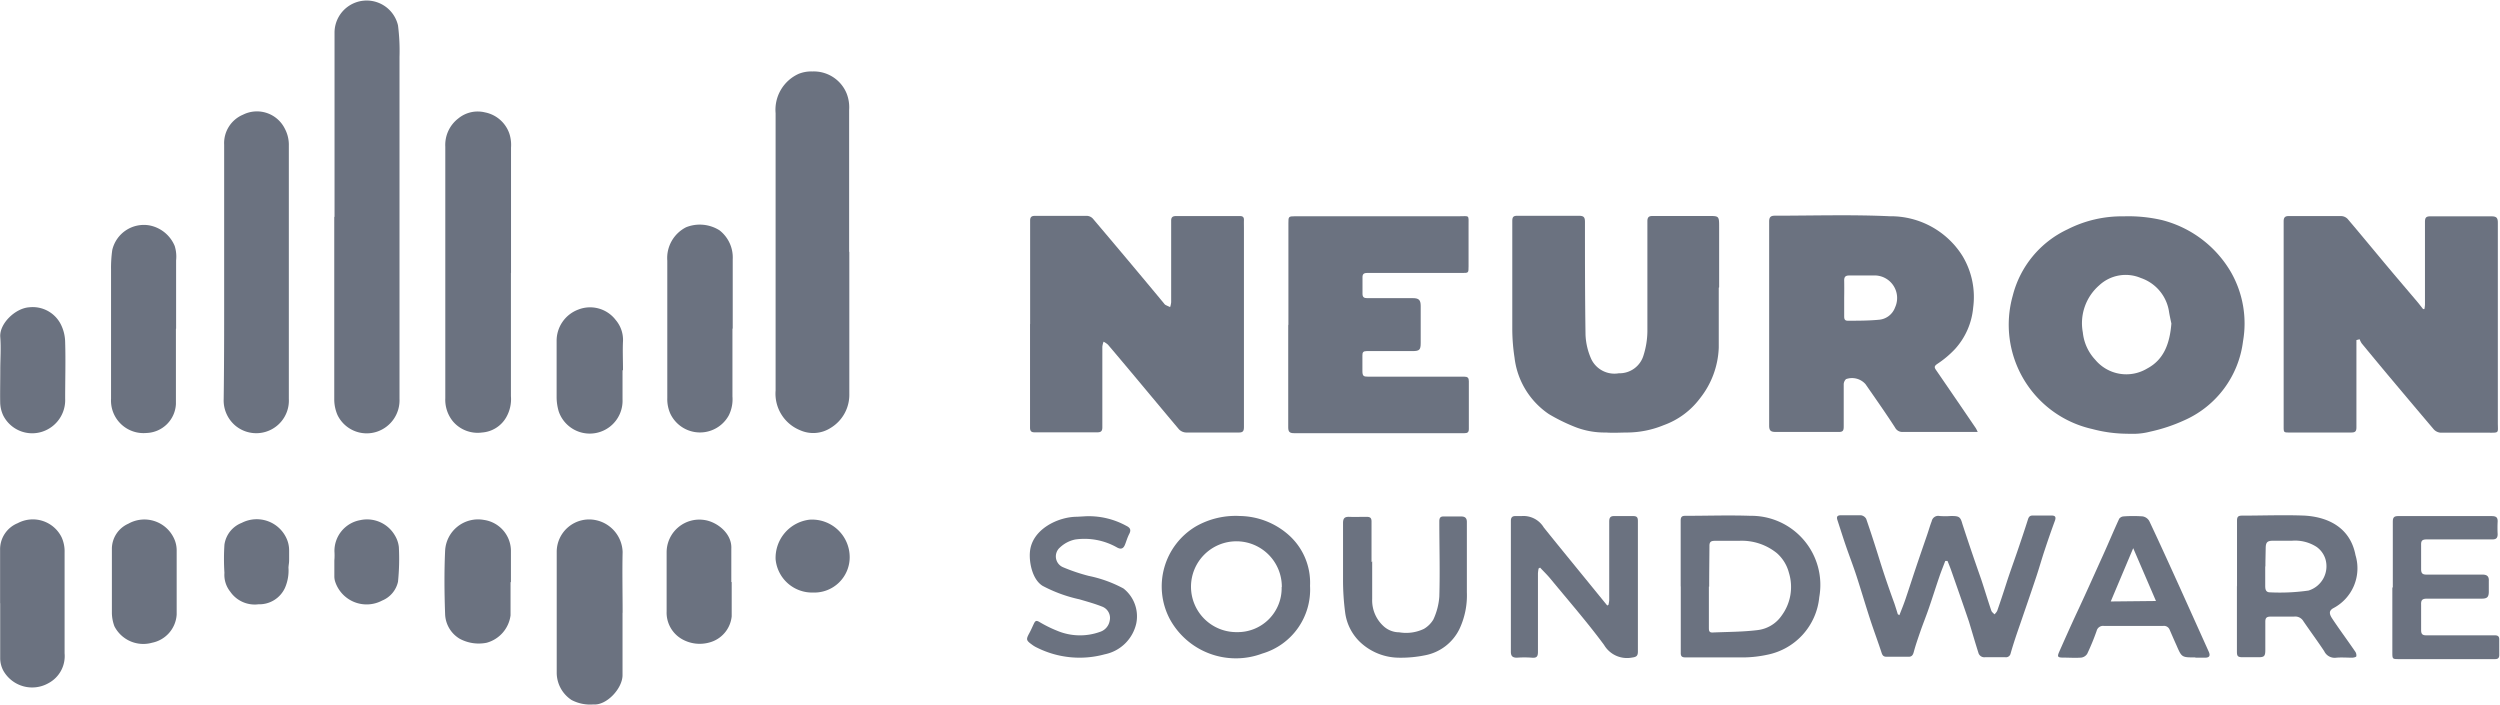 <svg id="Vrstva_1" data-name="Vrstva 1" xmlns="http://www.w3.org/2000/svg" viewBox="0 0 265.89 74.93"><defs><style>.cls-1{fill:#6b7280;}</style></defs><title>neuron</title><path class="cls-1" d="M252.13,37.47c0,.17,0,.35,0,.52,0,2.92,0,5.83,0,8.75,0,.45-.13.56-.57.56-2.18,0-4.36,0-6.53,0-.65,0-.64,0-.64-.71q0-4.65,0-9.3,0-6.23,0-12.46c0-.41.16-.56.56-.55,1.84,0,3.69,0,5.53,0a1,1,0,0,1,.71.3c1.48,1.74,2.93,3.51,4.4,5.26,1,1.19,2,2.36,3,3.54.22.26.42.53.63.79l.14,0a3.58,3.58,0,0,0,.06-.46c0-2.93,0-5.87,0-8.8,0-.45.11-.61.59-.6q3.24,0,6.48,0c.5,0,.68.13.68.66q0,10.63,0,21.26c0,1.17.2,1.09-1.08,1.09-1.68,0-3.36,0-5,0a1.11,1.11,0,0,1-.73-.35c-1.7-2-3.38-4-5.06-6q-1.31-1.57-2.61-3.15a2.28,2.28,0,0,1-.22-.44Z" transform="translate(-1.51 -1.3)"/><path class="cls-1" d="M111.07,35.76q0-5.48,0-11c0-.37.15-.5.49-.5,1.86,0,3.73,0,5.59,0a.91.91,0,0,1,.6.3q3.79,4.47,7.55,9a.64.64,0,0,0,.15.16c.16.09.34.16.51.24a2.34,2.34,0,0,0,.11-.51q0-4.35,0-8.69c0-.37.18-.48.51-.48h6.81c.31,0,.43.13.42.43s0,.59,0,.89q0,10.55,0,21.1c0,.45-.1.61-.58.6-1.86,0-3.73,0-5.59,0a1.11,1.11,0,0,1-.74-.34c-2.53-3-5-6-7.55-9a2.15,2.15,0,0,0-.47-.32,2.4,2.4,0,0,0-.13.54q0,4.29,0,8.58c0,.39-.15.52-.52.52h-6.7c-.36,0-.47-.16-.47-.51q0-5.51,0-11Z" transform="translate(-1.51 -1.3)"/><path class="cls-1" d="M211.85,47.24c-.27,0-.43,0-.59,0-2.45,0-4.91,0-7.36,0a.87.87,0,0,1-.84-.47c-1-1.55-2.08-3.08-3.14-4.61a1.91,1.91,0,0,0-2.07-.54.78.78,0,0,0-.25.6c0,1.48,0,3,0,4.43,0,.41-.06.6-.53.59q-3.35,0-6.7,0c-.51,0-.7-.12-.7-.68q0-10.85,0-21.7c0-.47.17-.62.61-.62,4.08,0,8.16-.13,12.23.06a9,9,0,0,1,7.72,4.22A8.46,8.46,0,0,1,211.37,34a7.56,7.56,0,0,1-1.93,4.42A10.45,10.45,0,0,1,207.56,40c-.32.22-.35.35-.15.64q2.13,3.1,4.24,6.2A4,4,0,0,1,211.85,47.24Zm-14.2-14.3c0,.65,0,1.29,0,1.94,0,.28,0,.54.4.53,1.09,0,2.18,0,3.26-.1A2,2,0,0,0,203.06,34a2.4,2.4,0,0,0-2.33-3.4c-.85,0-1.7,0-2.55,0-.38,0-.53.14-.53.52C197.66,31.69,197.66,32.32,197.65,32.95Z" transform="translate(-1.51 -1.3)"/><path class="cls-1" d="M227.68,47.43a14.64,14.64,0,0,1-3.64-.5,11.37,11.37,0,0,1-8.46-14.19,10.68,10.68,0,0,1,5.83-7.05,12.71,12.71,0,0,1,5.95-1.38,15.82,15.82,0,0,1,4.06.39,11.88,11.88,0,0,1,7.38,5.57,11,11,0,0,1,1.27,7.32,10.61,10.61,0,0,1-6.2,8.39,17.82,17.82,0,0,1-3.68,1.23,7.15,7.15,0,0,1-1.72.23C228,47.44,228,47.44,227.68,47.43Zm4.77-11.72c-.06-.28-.16-.73-.24-1.18a4.49,4.49,0,0,0-3-3.66,4.13,4.13,0,0,0-4.44.78,5.34,5.34,0,0,0-1.74,5,5,5,0,0,0,1.32,2.91,4.3,4.3,0,0,0,5.53.93C231.67,39.54,232.28,37.81,232.45,35.71Z" transform="translate(-1.51 -1.3)"/><path class="cls-1" d="M184.31,31.9c0,2.12,0,4.24,0,6.37a9.19,9.19,0,0,1-2,5.4,8.34,8.34,0,0,1-3.86,2.85,10.36,10.36,0,0,1-3.8.78c-.77,0-1.54.06-2.33,0a8.59,8.59,0,0,1-3.49-.67,19.06,19.06,0,0,1-2.59-1.29,8.42,8.42,0,0,1-3.65-6,20.71,20.71,0,0,1-.24-3c0-3.84,0-7.68,0-11.52,0-.47.13-.58.6-.57q3.24,0,6.48,0c.54,0,.65.17.65.66,0,4,0,8,.06,12a7,7,0,0,0,.62,2.6A2.73,2.73,0,0,0,173.68,41a2.66,2.66,0,0,0,2.63-1.91,8.78,8.78,0,0,0,.41-2.53c0-3.91,0-7.82,0-11.74,0-.55.3-.55.67-.55h5.81c1.14,0,1.15,0,1.15,1.17q0,3.21,0,6.42Z" transform="translate(-1.51 -1.3)"/><path class="cls-1" d="M138.54,35.82q0-5.4,0-10.8c0-.67,0-.72.72-.72H156.7c1.13,0,1-.2,1,1.06,0,1.42,0,2.84,0,4.26,0,.72,0,.71-.7.71H146.91c-.36,0-.5.13-.49.49q0,.86,0,1.72c0,.37.16.47.5.47,1.62,0,3.25,0,4.87,0,.62,0,.82.2.82.83,0,1.31,0,2.62,0,3.93,0,.74-.13.87-.87.87-1.62,0-3.25,0-4.87,0-.35,0-.47.12-.46.45,0,.55,0,1.11,0,1.66s.13.61.59.61c2.55,0,5.09,0,7.64,0,.87,0,1.74,0,2.6,0,.36,0,.49.13.49.48q0,2.55,0,5.09c0,.35-.15.44-.46.44H139.12c-.46,0-.6-.16-.6-.62,0-3.62,0-7.24,0-10.85Z" transform="translate(-1.51 -1.3)"/><path class="cls-1" d="M37.09,24.36c0-6.55,0-13.1,0-19.65A3.42,3.42,0,0,1,43.84,4,21.5,21.5,0,0,1,44,7.36c0,7.23,0,14.46,0,21.7,0,4.89,0,9.78,0,14.67a3.52,3.52,0,0,1-2.42,3.49,3.45,3.45,0,0,1-4.18-1.79,4.25,4.25,0,0,1-.34-1.58c0-6.49,0-13,0-19.48Z" transform="translate(-1.51 -1.3)"/><path class="cls-1" d="M91.84,28.06q0,7.56,0,15.11a4.12,4.12,0,0,1-2,3.65,3.42,3.42,0,0,1-3.25.23A4.19,4.19,0,0,1,84,42.84c0-6.2,0-12.4,0-18.6,0-3.63,0-7.27,0-10.9a4.19,4.19,0,0,1,2.46-4.19,3.6,3.6,0,0,1,1.46-.25,3.77,3.77,0,0,1,3.65,2.38A4.05,4.05,0,0,1,91.82,13c0,5,0,10.07,0,15.11Z" transform="translate(-1.51 -1.3)"/><path class="cls-1" d="M55.85,30.31c0,4.37,0,8.75,0,13.12a3.89,3.89,0,0,1-.51,2.27,3.23,3.23,0,0,1-2.56,1.6,3.45,3.45,0,0,1-3.07-1.15,3.64,3.64,0,0,1-.84-2.5q0-10.55,0-21.1c0-1.88,0-3.76,0-5.65a3.55,3.55,0,0,1,1.38-3,3.25,3.25,0,0,1,2.83-.65,3.44,3.44,0,0,1,2.61,2.28A3.9,3.9,0,0,1,55.86,17q0,6.67,0,13.34Z" transform="translate(-1.51 -1.3)"/><path class="cls-1" d="M25.35,30.29c0-4.54,0-9.08,0-13.61a3.28,3.28,0,0,1,2-3.18A3.31,3.31,0,0,1,31.81,15a3.65,3.65,0,0,1,.42,1.78c0,5.77,0,11.55,0,17.32,0,3.21,0,6.42,0,9.63a3.47,3.47,0,0,1-5.65,2.87,3.51,3.51,0,0,1-1.28-2.86C25.36,39.25,25.35,34.77,25.35,30.29Z" transform="translate(-1.51 -1.3)"/><path class="cls-1" d="M203.52,66.73c.23-.59.47-1.17.67-1.77.37-1.09.72-2.19,1.09-3.29s.79-2.32,1.19-3.48c.17-.49.31-1,.49-1.46a.7.7,0,0,1,.83-.55,8.28,8.28,0,0,0,1.22,0c.85,0,1,.07,1.21.84.65,2,1.31,3.93,2,5.89.37,1.11.7,2.23,1.08,3.34.05.15.22.26.33.39a1.42,1.42,0,0,0,.29-.36c.35-1,.68-2,1-3s.74-2.15,1.11-3.23.79-2.32,1.16-3.49c.09-.3.22-.44.53-.43h2c.37,0,.48.16.35.53q-.56,1.52-1.07,3.07c-.34,1-.64,2.1-1,3.15-.54,1.62-1.1,3.23-1.65,4.84-.35,1-.69,2-1,3.08a.5.5,0,0,1-.56.4c-.72,0-1.44,0-2.16,0a.65.65,0,0,1-.71-.49c-.35-1.1-.67-2.21-1-3.3-.63-1.86-1.28-3.71-1.93-5.56-.11-.3-.23-.6-.35-.89l-.24,0c-.21.56-.44,1.12-.63,1.68-.38,1.11-.73,2.23-1.11,3.33-.29.85-.63,1.68-.92,2.52s-.5,1.45-.7,2.19c-.09.33-.24.48-.56.47l-2.32,0c-.3,0-.43-.11-.53-.42-.39-1.2-.84-2.39-1.23-3.59-.49-1.51-.93-3-1.43-4.55-.36-1.11-.79-2.21-1.17-3.32-.3-.88-.58-1.77-.87-2.66-.12-.37,0-.51.39-.51.7,0,1.4,0,2.1,0a.77.77,0,0,1,.57.38c.51,1.47,1,3,1.45,4.45s1,3.05,1.56,4.58c.12.37.24.74.35,1.11Z" transform="translate(-1.51 -1.3)"/><path class="cls-1" d="M20.22,36.27c0,2.66,0,5.32,0,8a3.24,3.24,0,0,1-3.13,3.08,3.46,3.46,0,0,1-3.77-3.64c0-4.58,0-9.15,0-13.73a13.56,13.56,0,0,1,.13-2.09,3.45,3.45,0,0,1,3.94-2.62,3.65,3.65,0,0,1,2.7,2.19A3.81,3.81,0,0,1,20.24,29c0,2.42,0,4.84,0,7.25Z" transform="translate(-1.51 -1.3)"/><path class="cls-1" d="M79.41,36.27c0,2.4,0,4.79,0,7.19a3.86,3.86,0,0,1-.38,2,3.49,3.49,0,0,1-6.23-.17,3.81,3.81,0,0,1-.32-1.66c0-4.87,0-9.74,0-14.61a3.67,3.67,0,0,1,2-3.55,3.93,3.93,0,0,1,3.56.33,3.66,3.66,0,0,1,1.4,3.07c0,1.23,0,2.47,0,3.71s0,2.43,0,3.65Z" transform="translate(-1.51 -1.3)"/><path class="cls-1" d="M67.72,66.46c0,2.21,0,4.43,0,6.64,0,1.42-1.69,3.24-3.09,3.12a4.25,4.25,0,0,1-2.33-.47,3.48,3.48,0,0,1-1.58-2.94c0-4.26,0-8.52,0-12.79a3.45,3.45,0,0,1,4.11-3.41A3.58,3.58,0,0,1,67.73,60c-.05,2.16,0,4.32,0,6.48Z" transform="translate(-1.51 -1.3)"/><path class="cls-1" d="M180.26,63.68c0-2.32,0-4.65,0-7,0-.43.15-.53.55-.52,2.29,0,4.58-.08,6.86,0A7.35,7.35,0,0,1,195,64.81a6.91,6.91,0,0,1-5.55,6.13,12.49,12.49,0,0,1-2.45.28c-2.06,0-4.13,0-6.19,0-.34,0-.55-.05-.54-.48,0-1.18,0-2.36,0-3.54s0-2.36,0-3.54Zm3,0h0c0,1.46,0,2.92,0,4.37,0,.29,0,.54.4.52,1.58-.07,3.17-.06,4.73-.25A3.62,3.62,0,0,0,191,66.77a5.13,5.13,0,0,0,.77-4.56,4.16,4.16,0,0,0-1.28-2.08,5.93,5.93,0,0,0-4.05-1.31c-.85,0-1.7,0-2.55,0-.45,0-.58.15-.57.58C183.31,60.82,183.29,62.26,183.29,63.7Z" transform="translate(-1.51 -1.3)"/><path class="cls-1" d="M172.58,65.63a3,3,0,0,0,.08-.5c0-2.79,0-5.57,0-8.36,0-.43.14-.6.57-.58.66,0,1.33,0,2,0,.43,0,.48.21.48.55q0,3.93,0,7.86c0,2,0,4,0,6,0,.49-.19.58-.65.64a2.83,2.83,0,0,1-2.95-1.35c-1.78-2.41-3.76-4.68-5.67-7-.35-.43-.75-.81-1.13-1.22l-.16.09a3.94,3.94,0,0,0-.07.52c0,2.79,0,5.57,0,8.36,0,.5-.15.65-.64.61a10.59,10.59,0,0,0-1.6,0c-.55,0-.65-.26-.64-.71,0-1.2,0-2.4,0-3.6q0-5.12,0-10.24c0-.4.18-.53.54-.51h.56a2.52,2.52,0,0,1,2.4,1.21c1.88,2.34,3.79,4.66,5.69,7l1.06,1.3Z" transform="translate(-1.51 -1.3)"/><path class="cls-1" d="M239.43,63.69c0-2.32,0-4.65,0-7,0-.39.09-.55.53-.55,2.23,0,4.47-.09,6.69,0,2.53.16,4.83,1.31,5.38,4.2A4.79,4.79,0,0,1,249.64,66c-.41.25-.44.55-.09,1.08s.77,1.13,1.16,1.68S251.59,70,252,70.6a.68.68,0,0,1,.12.49c0,.09-.27.15-.42.16-.57,0-1.15-.05-1.71,0a1.23,1.23,0,0,1-1.29-.7c-.71-1.07-1.48-2.11-2.21-3.18a1,1,0,0,0-1-.49c-.83,0-1.66,0-2.49,0-.42,0-.56.14-.56.54,0,1,0,2,0,3,0,.69-.12.79-.82.78-.53,0-1.07,0-1.6,0s-.6-.14-.6-.6c0-2.32,0-4.65,0-7Zm3-2.15c0,.66,0,1.33,0,2,0,.35,0,.77.53.76a21.52,21.52,0,0,0,4.07-.19,2.7,2.7,0,0,0,1.79-3.39,2.51,2.51,0,0,0-.92-1.25,4.22,4.22,0,0,0-2.63-.66c-.68,0-1.36,0-2,0s-.78.18-.79.79S242.45,60.9,242.45,61.55Z" transform="translate(-1.51 -1.3)"/><path class="cls-1" d="M140.84,63.61a7.09,7.09,0,0,1-5.08,7.2,8,8,0,0,1-9.84-3.68,7.43,7.43,0,0,1,2.77-9.84,8.52,8.52,0,0,1,4.7-1.11,8,8,0,0,1,5.09,1.94A6.79,6.79,0,0,1,140.84,63.61Zm-3,.13a4.83,4.83,0,1,0-4.76,4.79A4.67,4.67,0,0,0,137.82,63.74Z" transform="translate(-1.51 -1.3)"/><path class="cls-1" d="M1.52,65.45c0-1.88,0-3.76,0-5.64a3,3,0,0,1,1.88-2.87,3.41,3.41,0,0,1,4.67,1.52,3.63,3.63,0,0,1,.31,1.6c0,3.58,0,7.15,0,10.73a3.26,3.26,0,0,1-1.7,3.16,3.52,3.52,0,0,1-4.82-1.33,2.85,2.85,0,0,1-.33-1.3c0-2,0-3.91,0-5.86Z" transform="translate(-1.51 -1.3)"/><path class="cls-1" d="M256,63.71c0-2.31,0-4.61,0-6.92,0-.44.12-.61.6-.6q5,0,9.91,0c.44,0,.66.11.64.59a12.94,12.94,0,0,0,0,1.33c0,.42-.17.56-.56.56-2.32,0-4.65,0-7,0-.45,0-.59.14-.58.56,0,.87,0,1.73,0,2.6,0,.42.13.59.58.58,2,0,3.95,0,5.92,0,.48,0,.73.16.7.68,0,.37,0,.74,0,1.11,0,.6-.17.77-.75.77-1.94,0-3.88,0-5.81,0-.48,0-.66.12-.64.62,0,.9,0,1.81,0,2.71,0,.42.12.58.57.57,2.42,0,4.83,0,7.25,0,.32,0,.49.09.49.43q0,.83,0,1.66c0,.3-.12.44-.43.44l-10.24,0c-.69,0-.7,0-.7-.73,0-2.27,0-4.54,0-6.81Z" transform="translate(-1.51 -1.3)"/><path class="cls-1" d="M235,71.22c-1.45,0-1.45,0-2-1.27-.25-.55-.49-1.11-.73-1.66a.65.65,0,0,0-.69-.42q-3.15,0-6.31,0a.7.7,0,0,0-.77.53,24.83,24.83,0,0,1-1,2.43.89.89,0,0,1-.63.41c-.64.05-1.29,0-1.93,0s-.63-.13-.41-.64c.58-1.31,1.16-2.61,1.76-3.91,1-2.12,1.94-4.24,2.9-6.36.58-1.28,1.12-2.58,1.71-3.86a.65.65,0,0,1,.49-.25,14.12,14.12,0,0,1,2,0,1,1,0,0,1,.71.5c1.13,2.39,2.22,4.8,3.31,7.2,1,2.22,2,4.44,3,6.66.22.48.08.68-.44.67H235Zm-4.19-6-2.42-5.62L226,65.27Z" transform="translate(-1.51 -1.3)"/><path class="cls-1" d="M147.45,61c0,1.33,0,2.66,0,4a3.71,3.71,0,0,0,1.18,2.87,2.47,2.47,0,0,0,1.7.68,4.37,4.37,0,0,0,2.63-.37,2.84,2.84,0,0,0,1-1,6.94,6.94,0,0,0,.63-2.42c.08-2.67,0-5.35,0-8,0-.37.1-.55.5-.53.61,0,1.22,0,1.82,0,.4,0,.61.15.61.59,0,2.49,0,5,0,7.47a8.4,8.4,0,0,1-.79,3.91,5.13,5.13,0,0,1-3.59,2.78,12.85,12.85,0,0,1-2.89.27,6.09,6.09,0,0,1-4-1.58,5.29,5.29,0,0,1-1.68-3.27,26.34,26.34,0,0,1-.22-3.47c0-2,0-4,0-6,0-.52.18-.68.68-.66s1.22,0,1.82,0c.38,0,.53.1.53.5,0,1.44,0,2.88,0,4.32Z" transform="translate(-1.51 -1.3)"/><path class="cls-1" d="M116.94,56.21a8.27,8.27,0,0,1,4.33,1c.4.19.58.41.35.86s-.31.79-.47,1.18-.41.51-.83.28a7,7,0,0,0-4.46-.85,3.34,3.34,0,0,0-1.62.85,1.25,1.25,0,0,0,.31,2.09,19.36,19.36,0,0,0,2.75.93A13.43,13.43,0,0,1,121,63.89a3.77,3.77,0,0,1,1.36,3.71A4.31,4.31,0,0,1,119,70.89a10.12,10.12,0,0,1-7.2-.71,3,3,0,0,1-.52-.31c-.65-.47-.66-.56-.28-1.26.18-.33.33-.69.48-1s.27-.33.56-.17a13.24,13.24,0,0,0,1.87.93,6.27,6.27,0,0,0,4.57.14,1.51,1.51,0,0,0,1.05-1.18,1.29,1.29,0,0,0-.82-1.52c-.78-.31-1.59-.53-2.4-.77a15.18,15.18,0,0,1-3.91-1.43c-1.12-.69-1.45-2.55-1.35-3.62.21-2.4,3-3.73,5-3.73Z" transform="translate(-1.51 -1.3)"/><path class="cls-1" d="M67.72,40.67c0,1,0,2.07,0,3.1a3.49,3.49,0,0,1-6.78,1.31,5.42,5.42,0,0,1-.23-1.51c0-2,0-4,0-6A3.54,3.54,0,0,1,63,34.23a3.43,3.43,0,0,1,4,1.11,3.26,3.26,0,0,1,.77,2.24c-.05,1,0,2.07,0,3.1Z" transform="translate(-1.51 -1.3)"/><path class="cls-1" d="M55.81,63.21c0,1.18,0,2.36,0,3.54a3.49,3.49,0,0,1-2.54,2.91,4.27,4.27,0,0,1-2.86-.42,3.17,3.17,0,0,1-1.56-2.65c-.08-2.23-.1-4.46,0-6.69A3.51,3.51,0,0,1,53,56.6a3.34,3.34,0,0,1,2.85,3.24c0,1.12,0,2.25,0,3.37Z" transform="translate(-1.51 -1.3)"/><path class="cls-1" d="M1.54,40.66c0-1.16.09-2.33,0-3.49-.13-1.43,1.6-3.11,3.11-3.19A3.35,3.35,0,0,1,8,35.84a4.35,4.35,0,0,1,.44,1.85c.06,2,0,4,0,6a3.53,3.53,0,0,1-2.4,3.51,3.45,3.45,0,0,1-4.19-1.72,3.47,3.47,0,0,1-.32-1.36C1.51,43,1.54,41.83,1.54,40.66Z" transform="translate(-1.51 -1.3)"/><path class="cls-1" d="M13.41,63.25c0-1.22,0-2.44,0-3.65A2.93,2.93,0,0,1,15.16,57,3.47,3.47,0,0,1,20,58.53a3,3,0,0,1,.3,1.27q0,3.43,0,6.86a3.26,3.26,0,0,1-2.62,3,3.45,3.45,0,0,1-4-1.75,4.22,4.22,0,0,1-.27-1.39c0-.55,0-1.11,0-1.66s0-1.07,0-1.61Z" transform="translate(-1.51 -1.3)"/><path class="cls-1" d="M79.33,63.2c0,1.22,0,2.43,0,3.65A3.21,3.21,0,0,1,77,69.62a3.81,3.81,0,0,1-3-.37,3.24,3.24,0,0,1-1.59-2.92c0-2.08,0-4.17,0-6.25a3.48,3.48,0,0,1,4.05-3.47c1.3.2,2.92,1.41,2.83,3.06,0,.59,0,1.18,0,1.77s0,1.18,0,1.77Z" transform="translate(-1.51 -1.3)"/><path class="cls-1" d="M32.19,61.66a4.62,4.62,0,0,1-.37,2.16A3,3,0,0,1,29,65.57a3.16,3.16,0,0,1-3-1.34,2.86,2.86,0,0,1-.62-2,23.12,23.12,0,0,1,0-3,2.92,2.92,0,0,1,1.84-2.32A3.48,3.48,0,0,1,32,58.6a3.06,3.06,0,0,1,.26,1.28c0,.46,0,.47,0,.91S32.23,61.17,32.19,61.66Z" transform="translate(-1.51 -1.3)"/><path class="cls-1" d="M37.08,60.79a6.7,6.7,0,0,0,0-.84,3.33,3.33,0,0,1,2.74-3.33,3.42,3.42,0,0,1,3.69,1.63,3,3,0,0,1,.42,1.23,24,24,0,0,1-.09,3.69,2.82,2.82,0,0,1-1.68,2,3.52,3.52,0,0,1-5-2,1.84,1.84,0,0,1-.09-.59c0-.52,0-1,0-1.55C37.07,61.06,37.07,60.79,37.08,60.79Z" transform="translate(-1.51 -1.3)"/><path class="cls-1" d="M88,64.32A3.9,3.9,0,0,1,84,60.77a4.09,4.09,0,0,1,3.62-4.2,4,4,0,0,1,4.26,4A3.76,3.76,0,0,1,88,64.32Z" transform="translate(-1.51 -1.3)"/></svg>